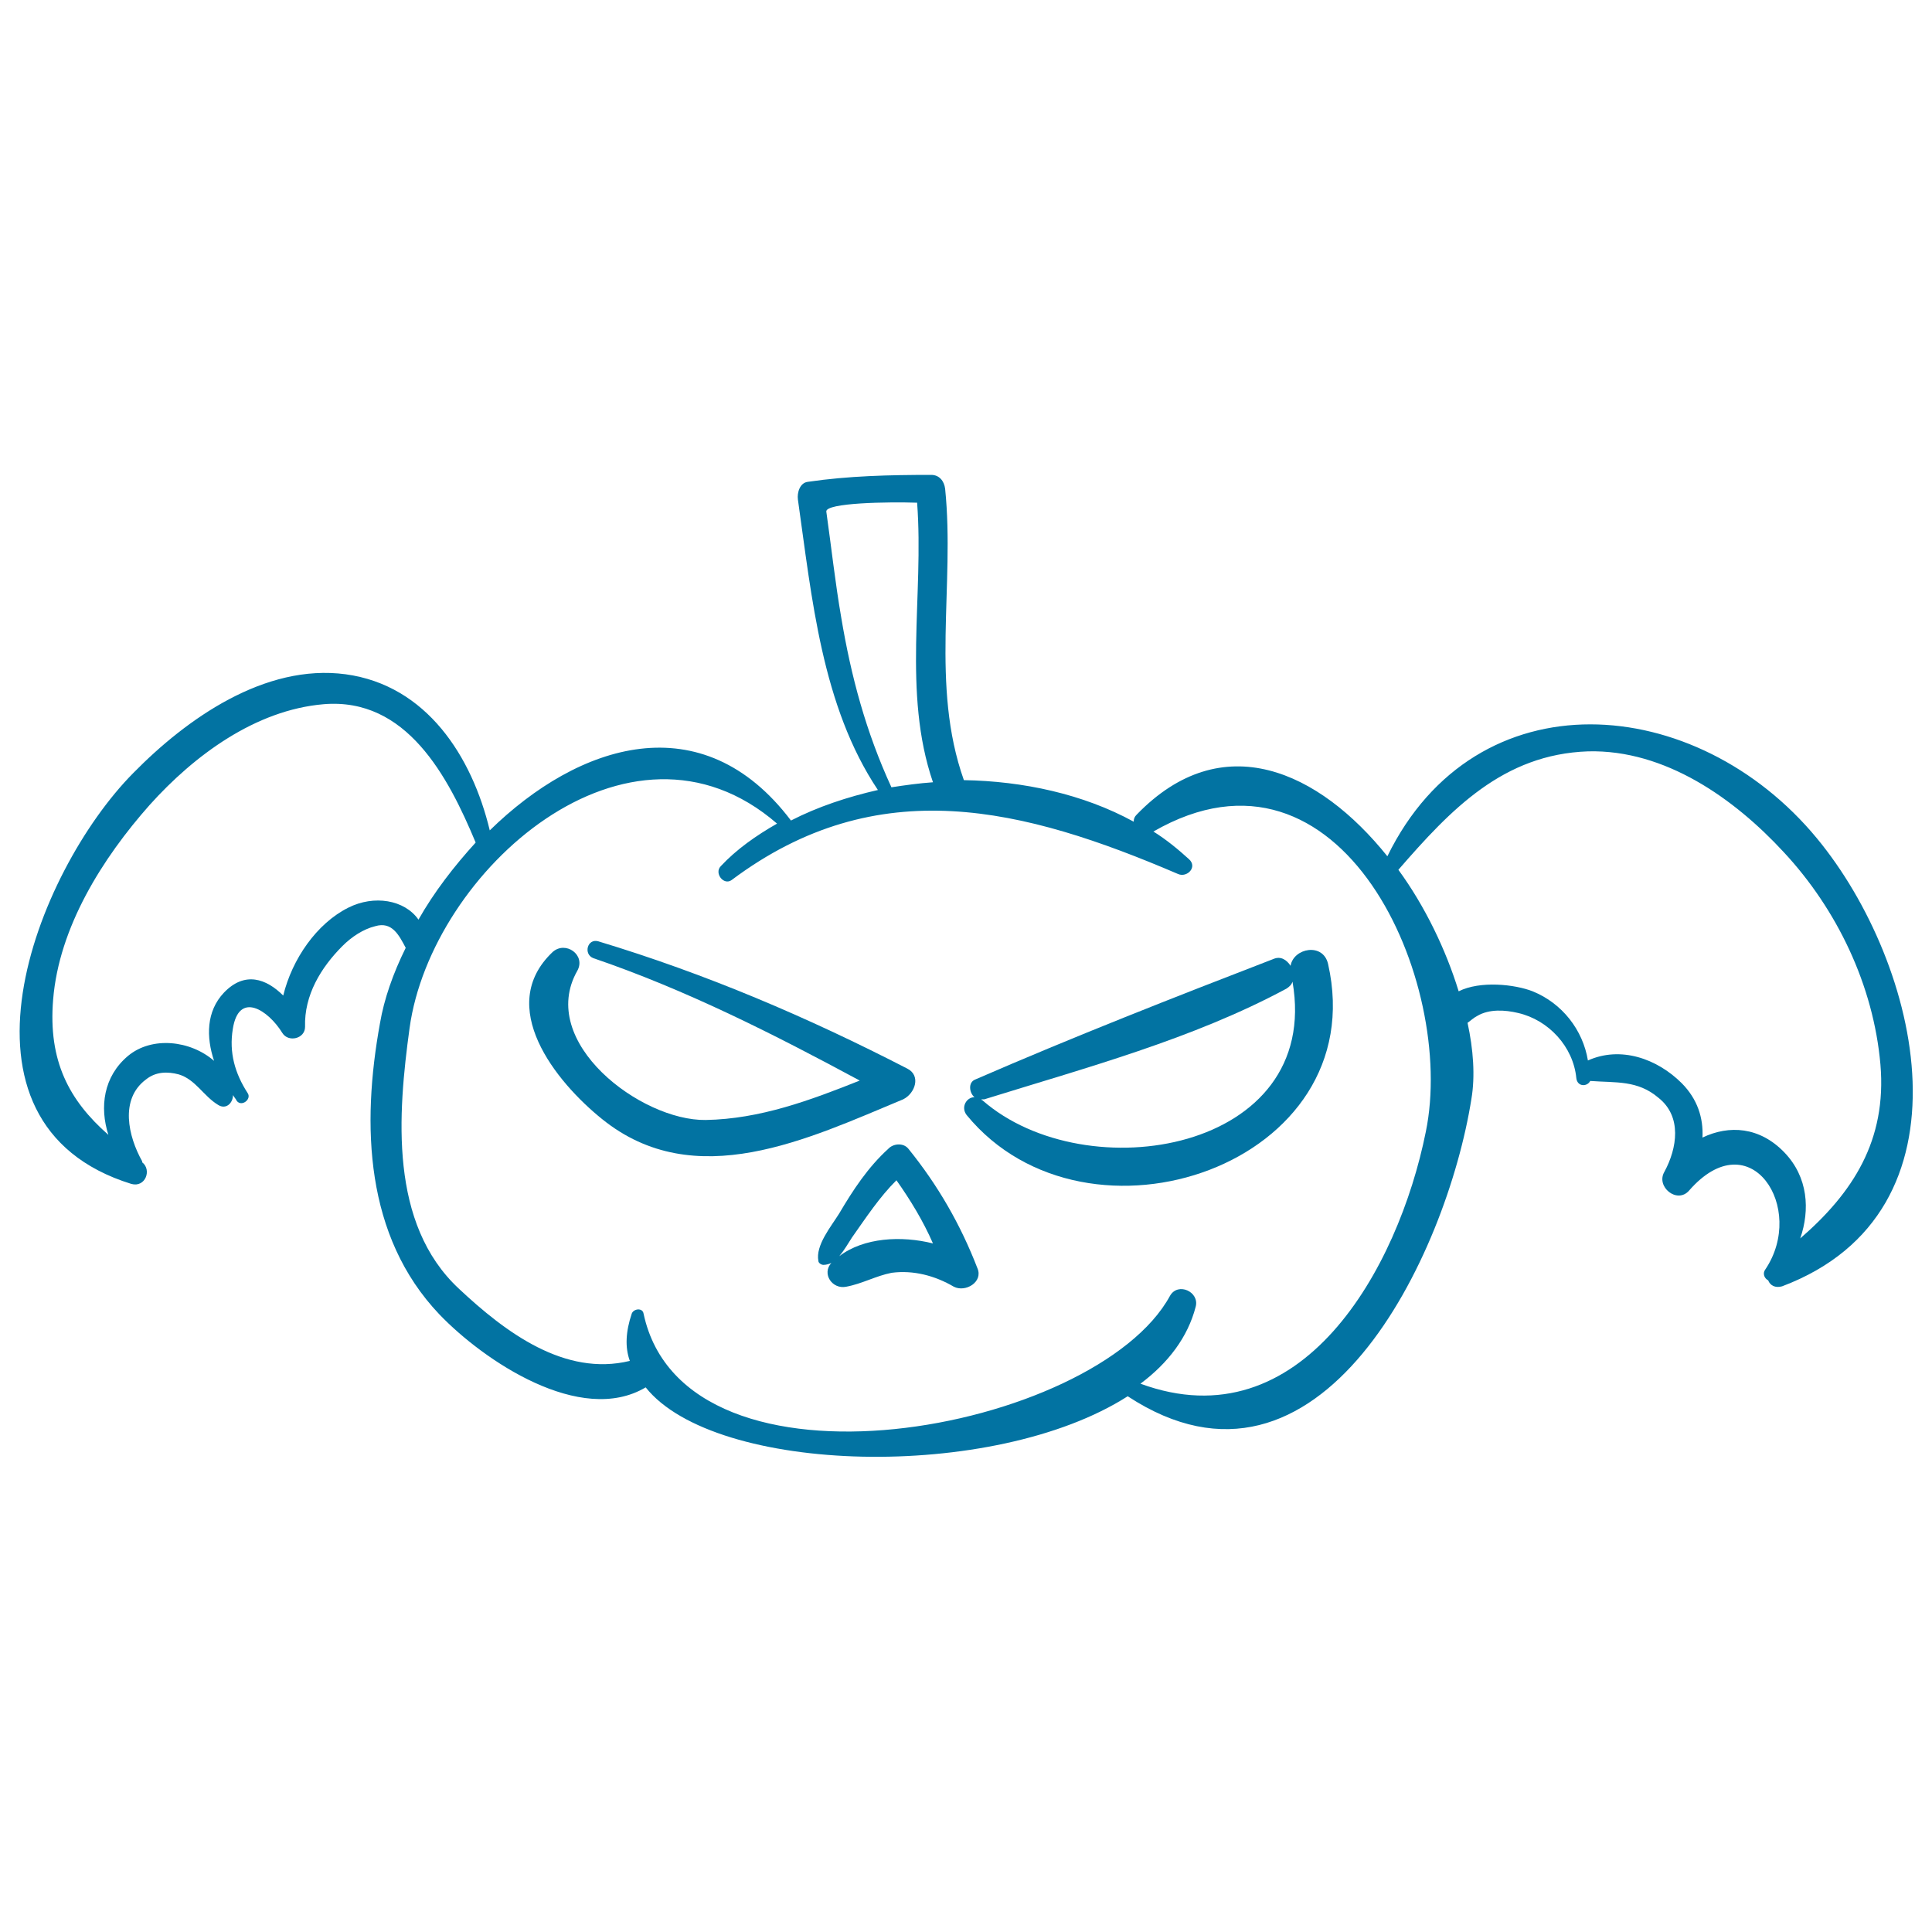 <svg xmlns="http://www.w3.org/2000/svg" viewBox="0 0 1000 1000" style="fill:#0273a2">
<title>Halloween Pumpkin Head With Wings SVG icon</title>
<g><path d="M940.5,434c-62.4-75.7-176.4-84.9-222.4,9.2c-35.3-44-85.4-67.5-129.8-21.5c-1,1-1.5,2-1.5,3.6c-26.1-14.3-57.3-21-87.9-21.5c-17.4-49.1-4.6-100.7-9.7-150.8c-0.5-4.1-3.1-7.2-7.2-7.2c-21.5,0-42.9,0.5-63.9,3.6c-4.1,0.5-5.6,5.6-5.1,9.2c7.2,50.6,12.3,106.8,41.4,150.3c-15.8,3.6-31.2,8.7-45,15.8c-46-60.8-109.9-39.9-155.9,5.1c-9.2-38.3-32.7-75.1-74.6-80.8c-41.9-5.6-82.3,23-109.9,51.1c-50.6,51.1-101.7,181.5-1,212.7c7.2,2,10.7-7.2,5.6-11.2v-0.5c-7.2-12.8-11.8-32.2,2-42.4c5.1-4.1,11.2-4.1,16.9-2.6c8.7,2.6,12.8,11.2,20.4,15.8c4.1,2.6,7.7-1,7.7-5.1c0.5,1,1.5,2,2,3.1c2.6,3.1,7.7-1,5.6-4.1c-6.6-10.2-9.7-21-7.7-33.2c3.1-19.9,18.4-9.7,25.6,2c3.1,5.1,11.8,3.1,11.8-3.1c-0.5-16.4,8.2-30.7,19.4-41.9c4.6-4.6,10.7-8.7,16.9-10.2c8.7-2.6,12.3,4.6,15.8,11.2c-6.6,13.3-11.2,26.6-13.3,38.9c-9.7,53.2-7.7,110.4,30.7,150.8c23,24,73.1,57.8,106.8,37.8c35.8,45,179.9,49.1,249.5,4.6c99.7,65.4,165.1-73.1,177.9-153.9c2-11.8,1-25.6-2-39.4c1.5-1,3.1-2.6,5.1-3.6c6.1-3.6,14.3-3.1,21-1.5c15.8,3.6,28.6,17.4,30.2,33.7c0.5,4.6,5.6,4.6,7.2,1.5c13.3,1,24.5-0.5,35.3,8.7c12.3,9.7,9.7,26.1,3.1,38.3c-4.6,7.7,6.6,16.9,12.8,9.7c31.7-36.3,60.8,9.2,39.4,40.9c-1.5,2-0.5,4.6,1.5,5.6c1,2.6,3.6,4.1,7.2,3.1C1024.8,627.2,994.1,498.9,940.5,434z M435.4,319.5c-3.1-17.9-5.1-36.3-7.7-54.7c-0.5-4.6,32.2-5.1,47-4.6c3.6,48.1-7.7,98.2,8.2,144.7c-7.2,0.5-14.3,1.5-21.5,2.6C448.2,378.8,440.5,350.1,435.4,319.5z M180.3,469.8c-16.4,8.2-29.1,26.6-33.7,45.5c-8.7-8.7-19.9-12.8-30.7-1.5c-9.2,9.7-9.2,23-5.1,35.3c-12.3-10.7-32.2-12.8-44.5-2.6c-12.8,10.7-14.8,26.6-10.2,40.9c-20.4-17.9-31.2-38.3-28.6-70C30.5,480,53,444.2,77.5,416.6c23-25.6,54.7-49.1,90-52.1c42.9-3.6,64.4,37.3,78.7,71.6c-11.2,12.3-21.5,25.6-29.6,39.9C209.4,465.7,193.6,463.1,180.3,469.8z M738,585.8c-14.3,71.1-64.4,161-147.7,130.4c14.3-10.7,24.5-24,28.6-39.9c2-7.7-9.2-12.8-13.3-5.6c-38.3,70.5-251,110.4-272.5,9.2c-0.5-3.1-5.1-2.6-6.1,0c-3.1,9.2-3.6,17.4-1,24.5c-33.7,8.2-64.4-14.8-88.4-37.3c-36.3-33.7-31.7-90.5-25.6-135c11.2-81.3,113.5-172.3,190.2-105.8c-10.7,6.1-21,13.3-29.1,22c-3.6,3.6,1.5,10.2,5.6,7.2c75.7-56.7,151.3-37.3,231.1-3.1c4.6,2,10.2-3.6,5.6-7.7c-5.6-5.1-11.8-10.2-18.4-14.3C694.6,374.2,753.9,508.6,738,585.8z M931.8,641c5.1-14.8,4.1-31.7-8.2-44.5c-12.8-13.3-28.6-14.3-42.4-7.7c0.5-10.2-2.6-19.9-10.7-28.1c-12.8-12.8-31.7-19.4-48.6-11.8c-2.6-15.8-13.3-29.6-28.6-35.8c-9.2-3.6-27.1-5.6-38.3,0c-6.6-21.5-17.4-44-31.2-62.9c27.1-31.2,54.2-59.8,98.2-61.3c39.9-1,75.7,24.5,101.2,52.1c27.6,29.6,46.5,69,50.1,109.9C976.7,590.4,958.9,617.5,931.8,641z"/><path d="M469.6,553.1c-51.6-26.6-104.3-49.1-160-65.9c-5.6-1.5-7.7,6.6-2.6,8.7c48.1,16.4,93.5,39.4,138,63.4c-25.6,10.2-51.6,19.9-79.7,20.4c-33.7,0.5-87.4-40.4-66.5-77.2c4.6-8.2-6.1-15.8-12.8-9.7c-29.6,28.1,1.5,67,25.6,86.4c48.1,38.9,106.8,10.2,155.9-10.2C473.7,565.9,476.8,556.7,469.6,553.1z"/><path d="M687.4,498.9c-2.6-11.2-17.9-8.2-19.4,1c-2-3.1-5.1-5.1-8.7-3.6c-51.6,19.9-103.8,40.4-154.4,62.4c-4.1,1.5-3.1,7.2-0.5,9.2c-4.1,0-7.2,5.1-4.1,9.2C562.7,653.3,710.9,602.7,687.4,498.9z M508.5,569.5c0,0-0.5,0-0.5-0.5c0.5,0,1,0,1.5,0c52.7-16.4,107.9-31.2,156.4-57.3c1.5-1,2.6-2,3.1-3.6C684.3,596,562.2,616.5,508.5,569.5z"/><path d="M505.9,656.4c-8.7-22.5-20.4-42.9-35.8-61.9c-2.6-3.1-7.7-2.6-10.2,0c-10.7,9.7-18.4,21.5-25.6,33.7c-4.1,6.6-12.3,16.4-10.7,24.5c0,1,1.5,2,2.6,2c1.5,0,3.1-0.5,4.1-1c-5.1,5.6,0.5,13.8,7.7,12.3c8.2-1.5,15.3-5.6,23.5-7.2c11.2-1.5,22.5,1.5,32.2,7.2C499.8,669.1,509,663.5,505.9,656.4z M434.4,650.2c2.6-3.1,4.6-6.6,6.6-9.7c7.2-10.2,14.3-21,23-29.6c7.2,10.2,13.8,21,18.9,32.7C466.6,639.5,447.1,640.5,434.4,650.2z"/></g>
</svg>